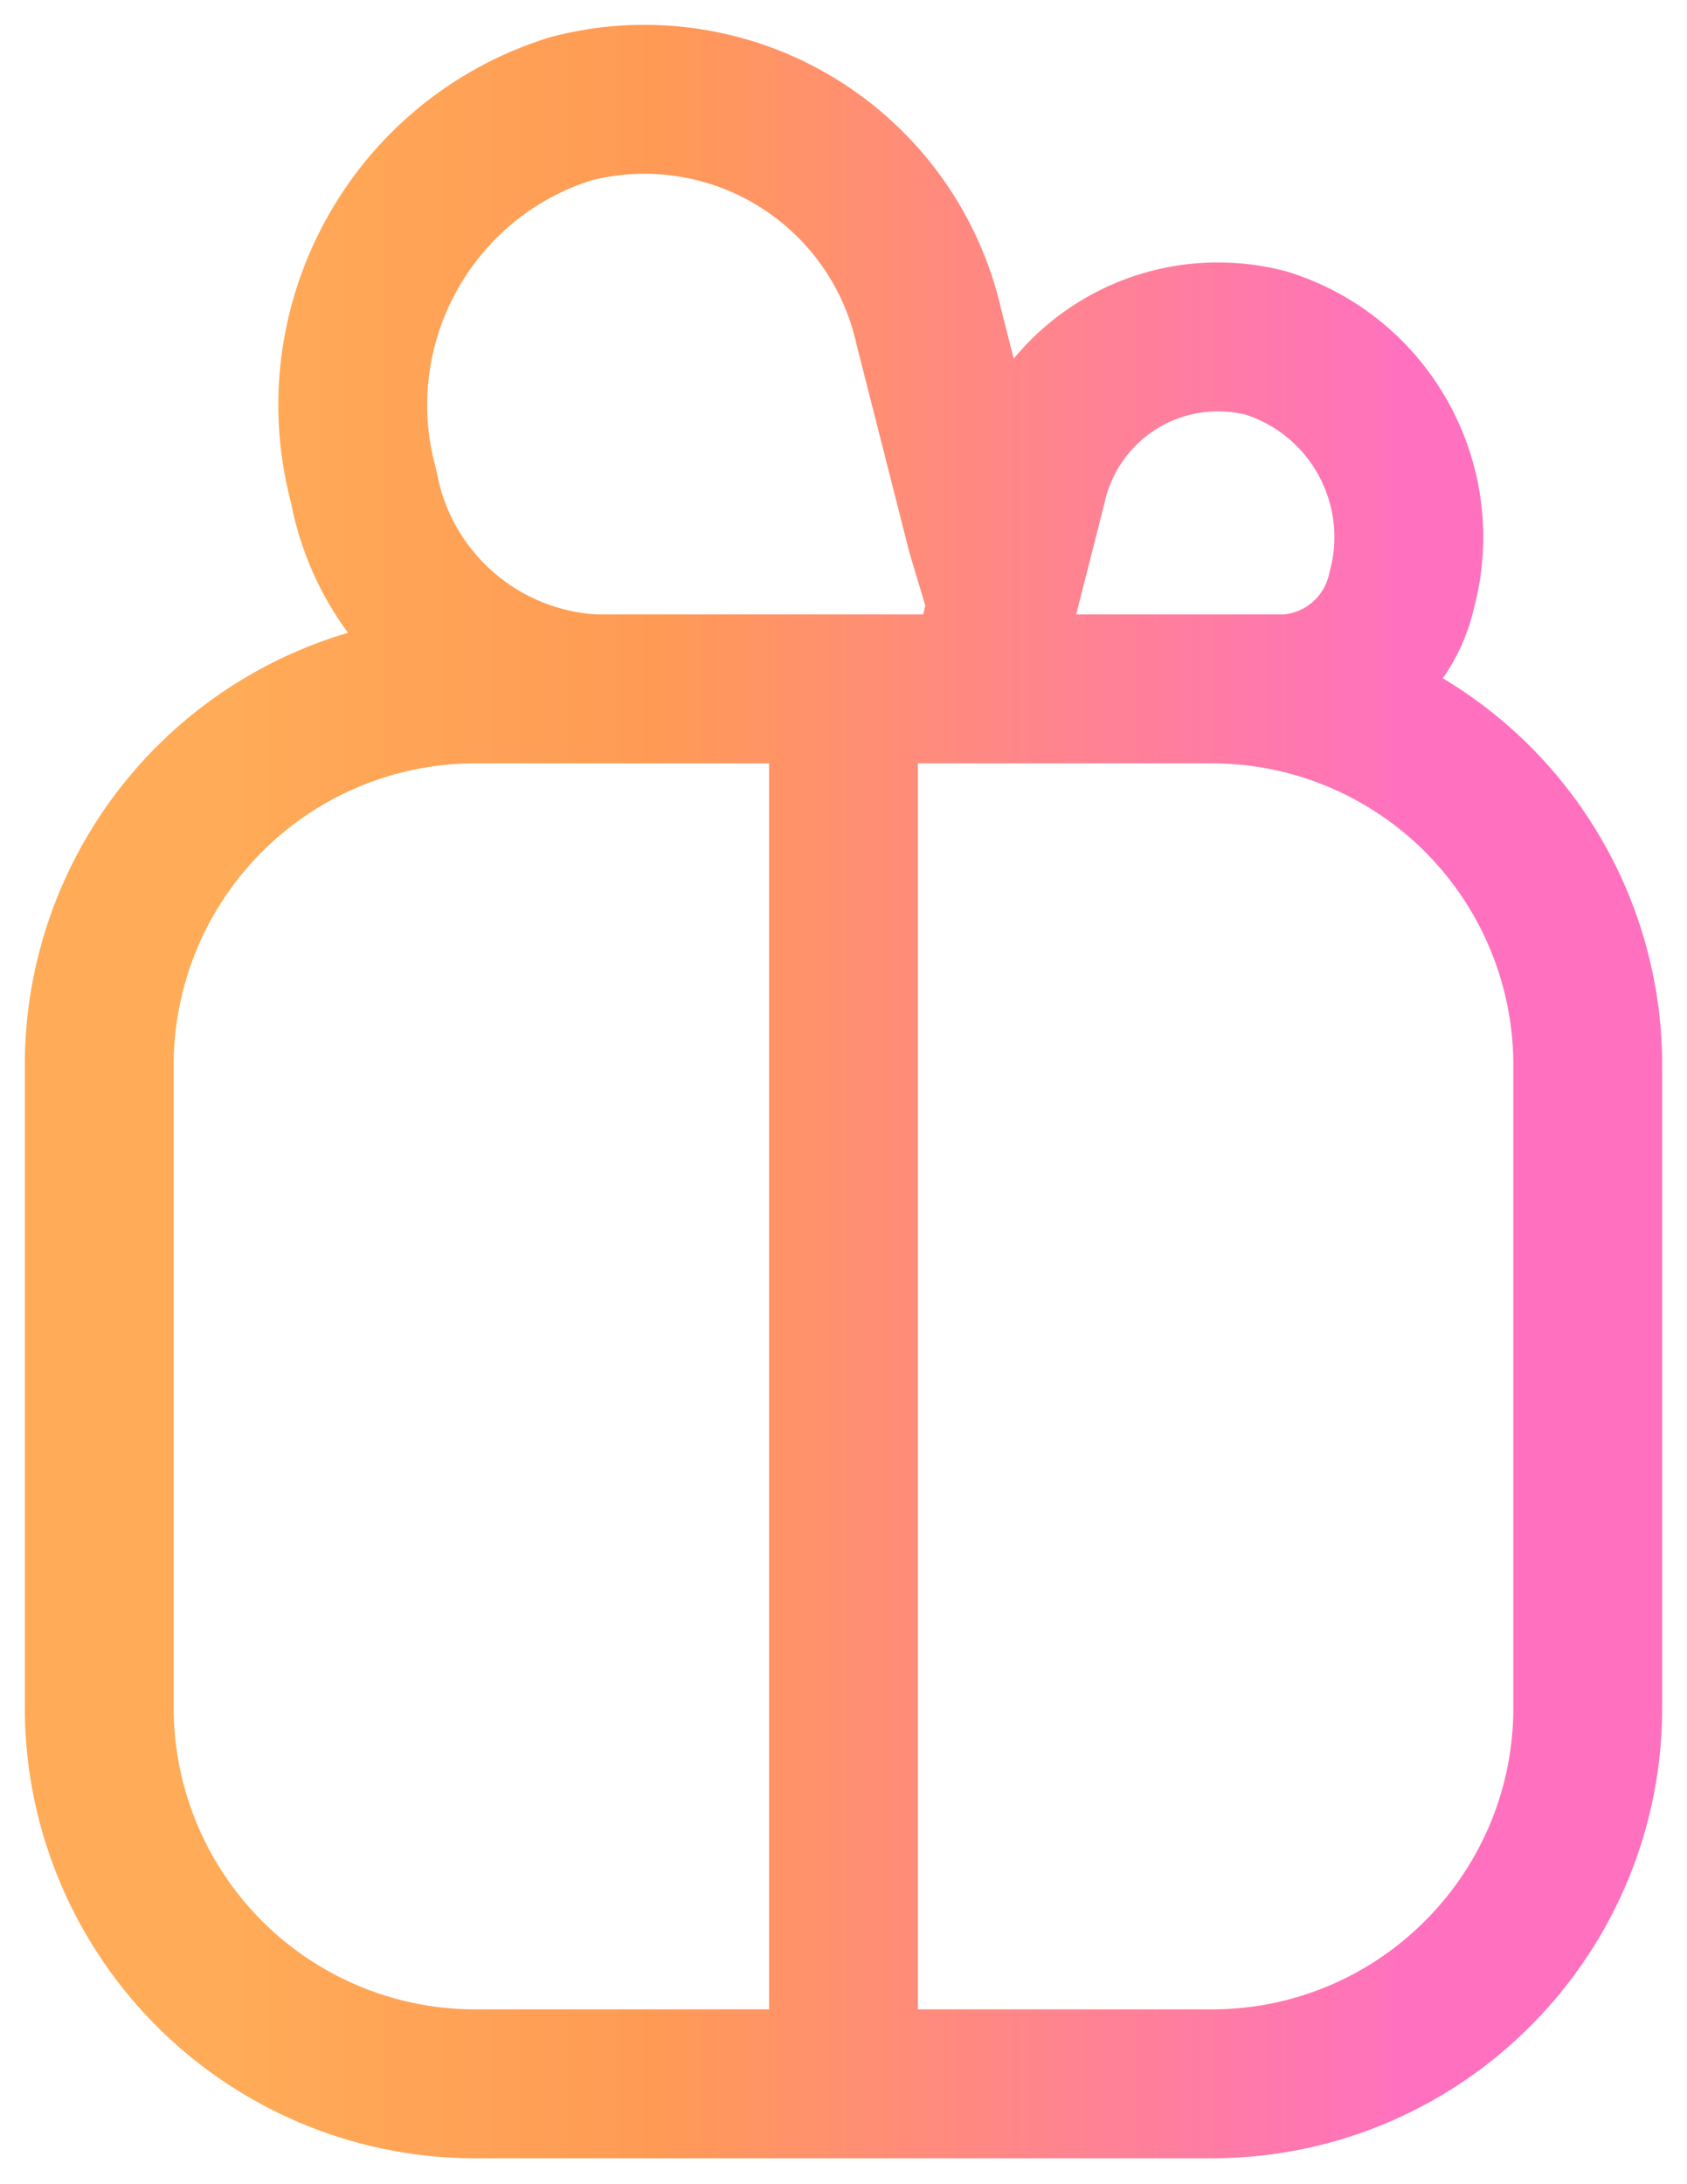 <svg width="17" height="22" viewBox="0 0 17 22" fill="none" xmlns="http://www.w3.org/2000/svg">
<path d="M10.101 6.075L9.895 6.939M8.5 6.939V20.989M1 10.771C0.989 9.765 1.378 8.797 2.081 8.078C2.785 7.359 3.745 6.949 4.75 6.939H12.25C13.255 6.949 14.215 7.359 14.919 8.078C15.622 8.797 16.011 9.765 16 10.771V17.158C16.022 19.252 14.343 20.967 12.25 20.989H4.75C3.745 20.979 2.785 20.569 2.081 19.85C1.378 19.131 0.989 18.163 1 17.157V10.771ZM9.361 3.296L9.889 5.372L10.1 6.075L10.4 4.894C10.514 4.385 10.83 3.944 11.275 3.673C11.72 3.402 12.257 3.324 12.761 3.456C13.811 3.785 14.413 4.885 14.125 5.946C14.004 6.499 13.53 6.904 12.965 6.939H6C4.844 6.885 3.878 6.042 3.666 4.905C3.222 3.281 4.143 1.597 5.75 1.096C6.521 0.894 7.342 1.014 8.023 1.429C8.704 1.844 9.187 2.518 9.361 3.296Z" stroke="url(#paint0_linear_4739_6605)" stroke-width="1.5" stroke-linecap="round" stroke-linejoin="round"/>
<defs>
<linearGradient id="paint0_linear_4739_6605" x1="1" y1="10.995" x2="16" y2="10.995" gradientUnits="userSpaceOnUse">
<stop stop-color="#FFAB57"/>
<stop offset="0.089" stop-color="#FFAB57"/>
<stop offset="0.374" stop-color="#FF9A55"/>
<stop offset="0.877" stop-color="#FF71BF"/>
<stop offset="1" stop-color="#FF71BF"/>
</linearGradient>
</defs>
</svg>
